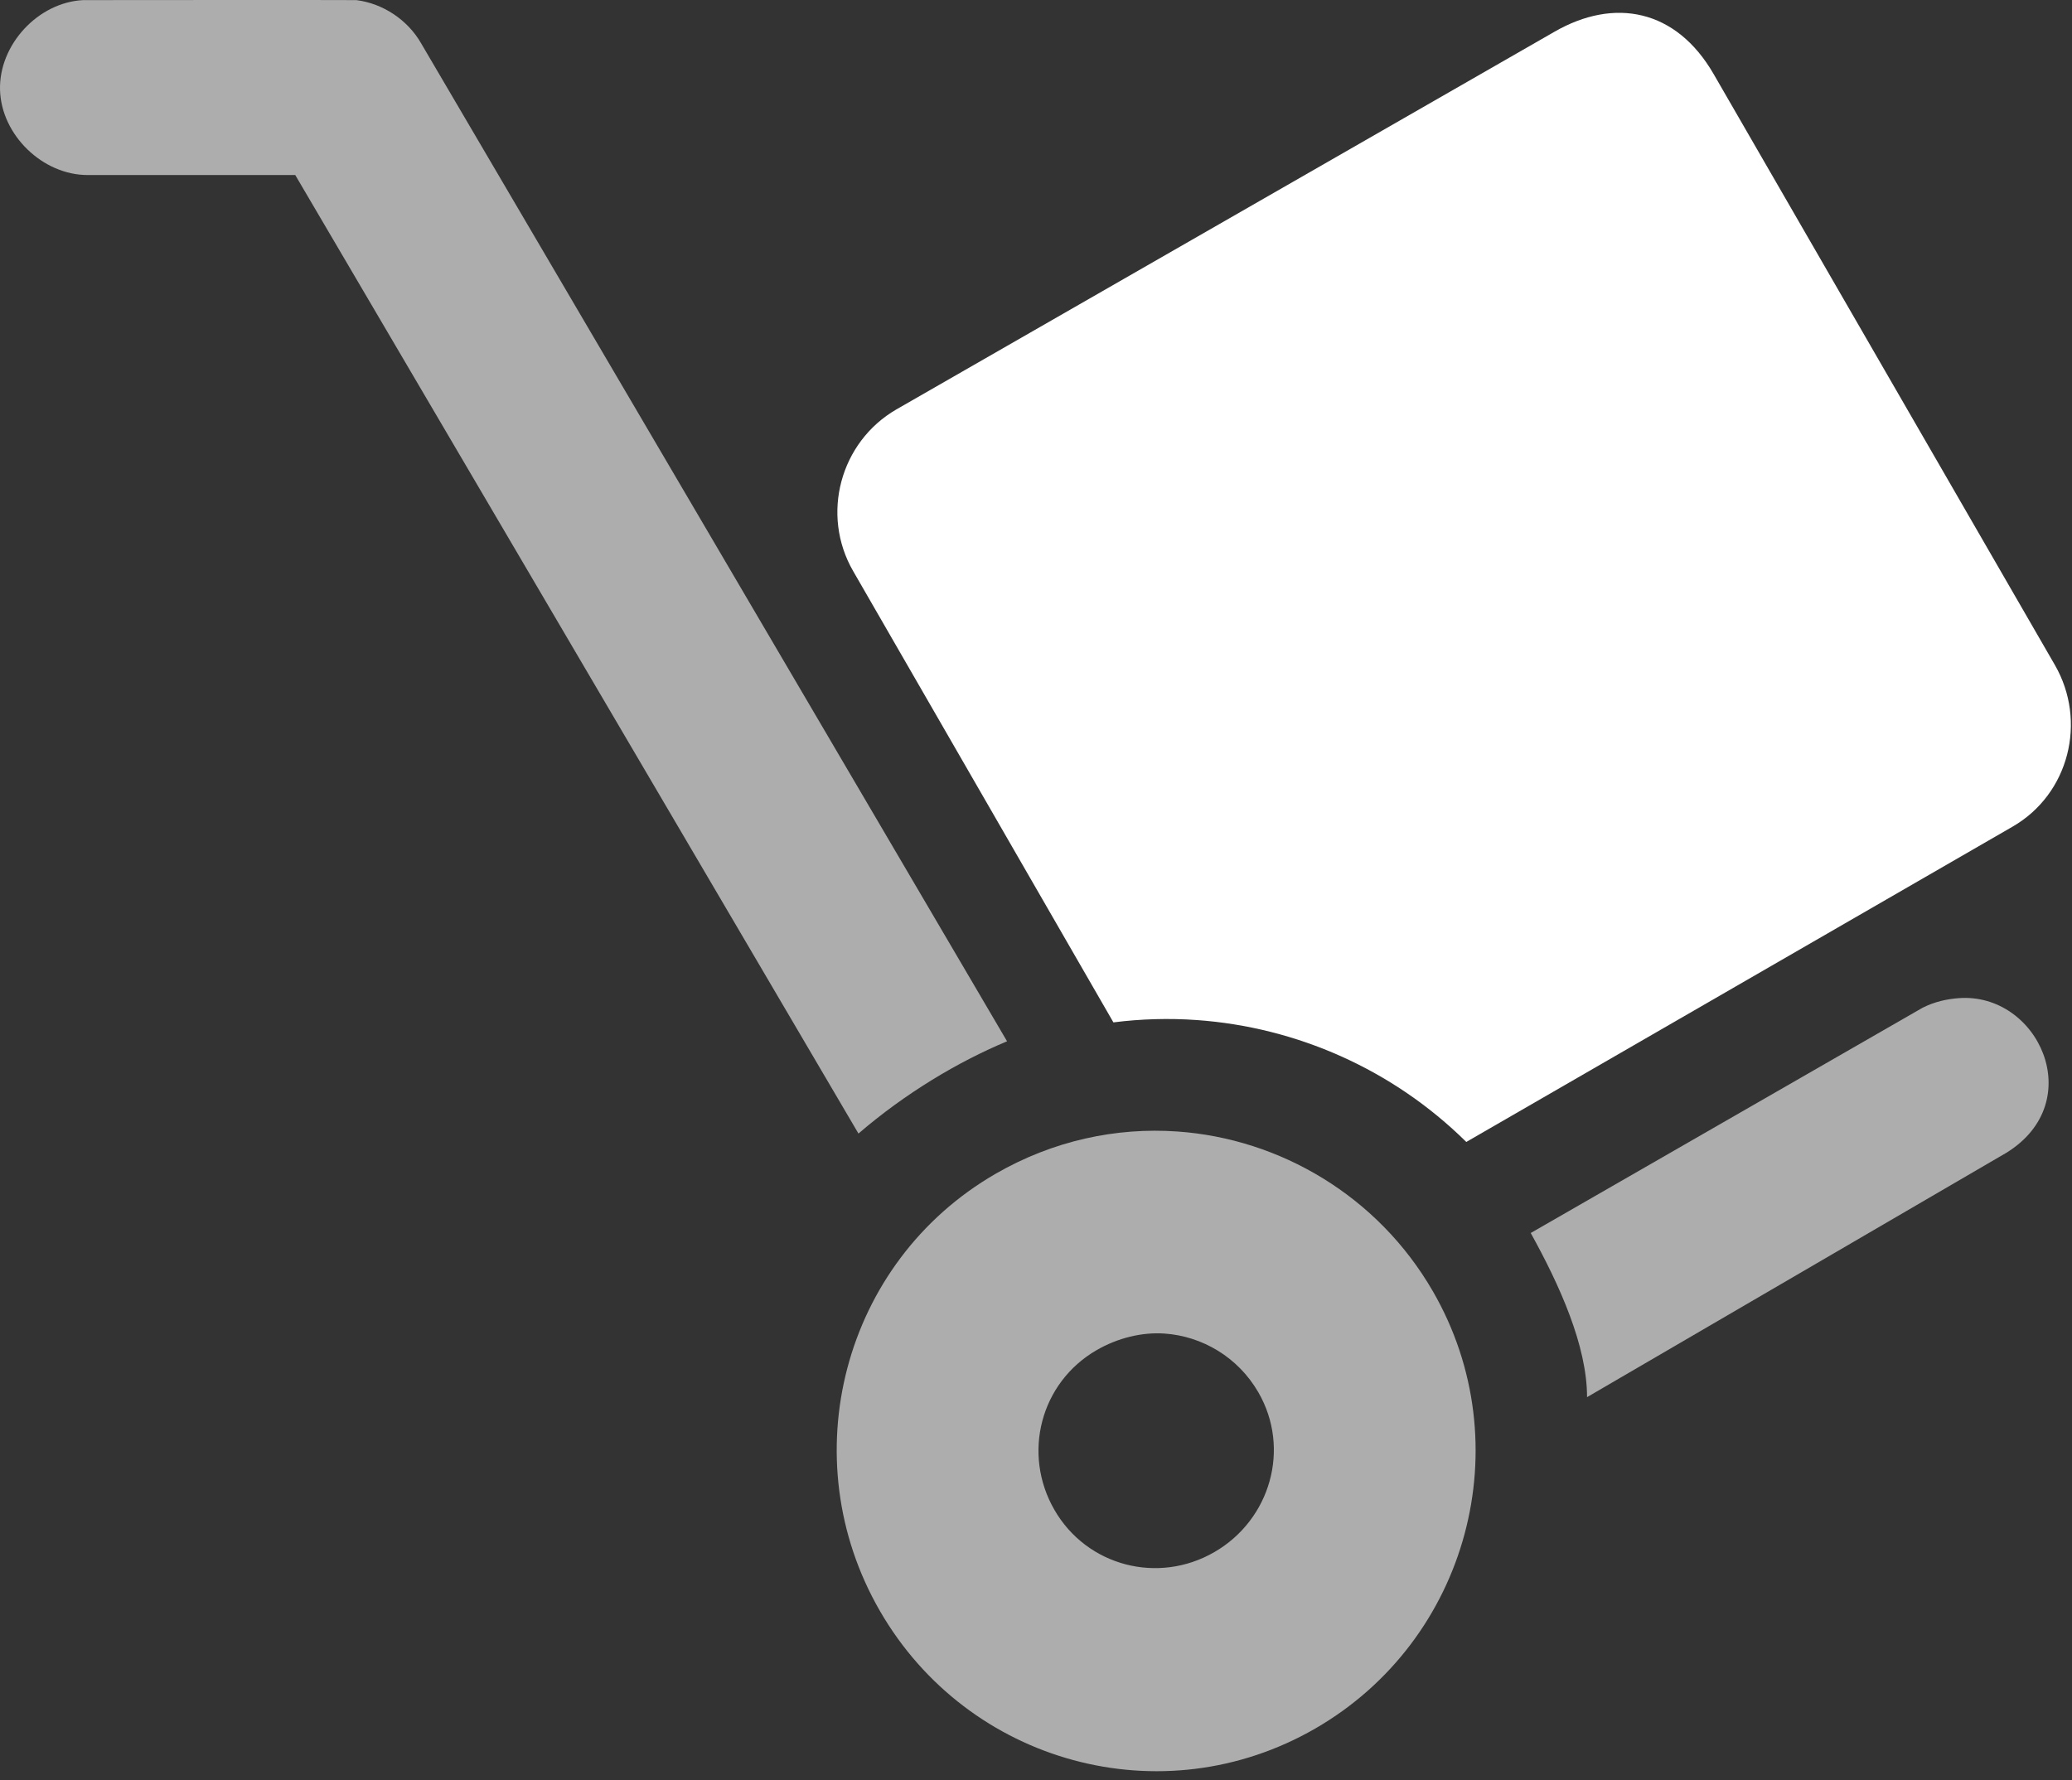 <?xml version="1.0" encoding="UTF-8" standalone="no"?><!DOCTYPE svg PUBLIC "-//W3C//DTD SVG 1.1//EN" "http://www.w3.org/Graphics/SVG/1.1/DTD/svg11.dtd"><svg width="100%" height="100%" viewBox="0 0 675 580" version="1.1" xmlns="http://www.w3.org/2000/svg" xmlns:xlink="http://www.w3.org/1999/xlink" xml:space="preserve" xmlns:serif="http://www.serif.com/" style="fill-rule:evenodd;clip-rule:evenodd;stroke-linejoin:round;stroke-miterlimit:2;"><rect x="0" y="0" width="675" height="580" fill="#333333" stroke="none"/><g id="g28627"><path id="path11184" d="M27.083,0.033c-14.696,0.738 -27.475,14.55 -27.075,29.259c0.404,14.712 13.925,27.804 28.638,27.737l67.537,0l183.48,312.309c15.287,-13.167 32.487,-23.413 48.408,-30.063l-190.9,-325.188c-4.354,-7.595 -12.396,-12.958 -21.079,-14.054c-1.042,-0.066 -88.488,-0.012 -89.009,0Zm610.955,325.188c-3.709,0.287 -7.734,1.116 -11.713,3.125l-127.658,73.391c9.47,17.096 18.35,36.78 18.35,53.484l136.633,-79.642c26.862,-16.608 10.333,-52.354 -15.617,-50.358l0.004,-0Z" style="fill:#adadad;fill-rule:nonzero;"/><path id="rect10386" d="M506.321,10.392l-214.259,122.979c-18.383,10.612 -24.745,34.321 -14.129,52.704l84.784,147.038c9,-1.146 18.166,-1.396 27.116,-0.763c32.55,2.3 63.938,16.096 87.842,39.721l177.975,-102.738c18.383,-10.612 24.363,-34.321 13.75,-52.704l-111.137,-192.487c-12.217,-21.163 -32.338,-25.071 -51.942,-13.75Z" style="fill:#fff;fill-rule:nonzero;"/><path id="path11180" d="M383.608,368.667c33.338,2.358 65.221,20.946 83.192,52.071c28.75,49.799 11.496,113.691 -38.304,142.441c-49.804,28.754 -113.092,11.496 -141.846,-38.304c-28.754,-49.8 -12.096,-113.692 37.704,-142.442c18.675,-10.783 39.246,-15.179 59.254,-13.766Zm-4.191,65.837c-7.359,-0.521 -15.275,1.421 -22.146,5.383c-18.317,10.575 -24.338,33.755 -13.763,52.071c10.575,18.317 33.75,24.342 52.067,13.767c18.321,-10.575 24.942,-33.754 14.367,-52.071c-6.613,-11.45 -18.263,-18.283 -30.525,-19.15Z" style="fill:#adadad;fill-rule:nonzero;"/></g></svg>